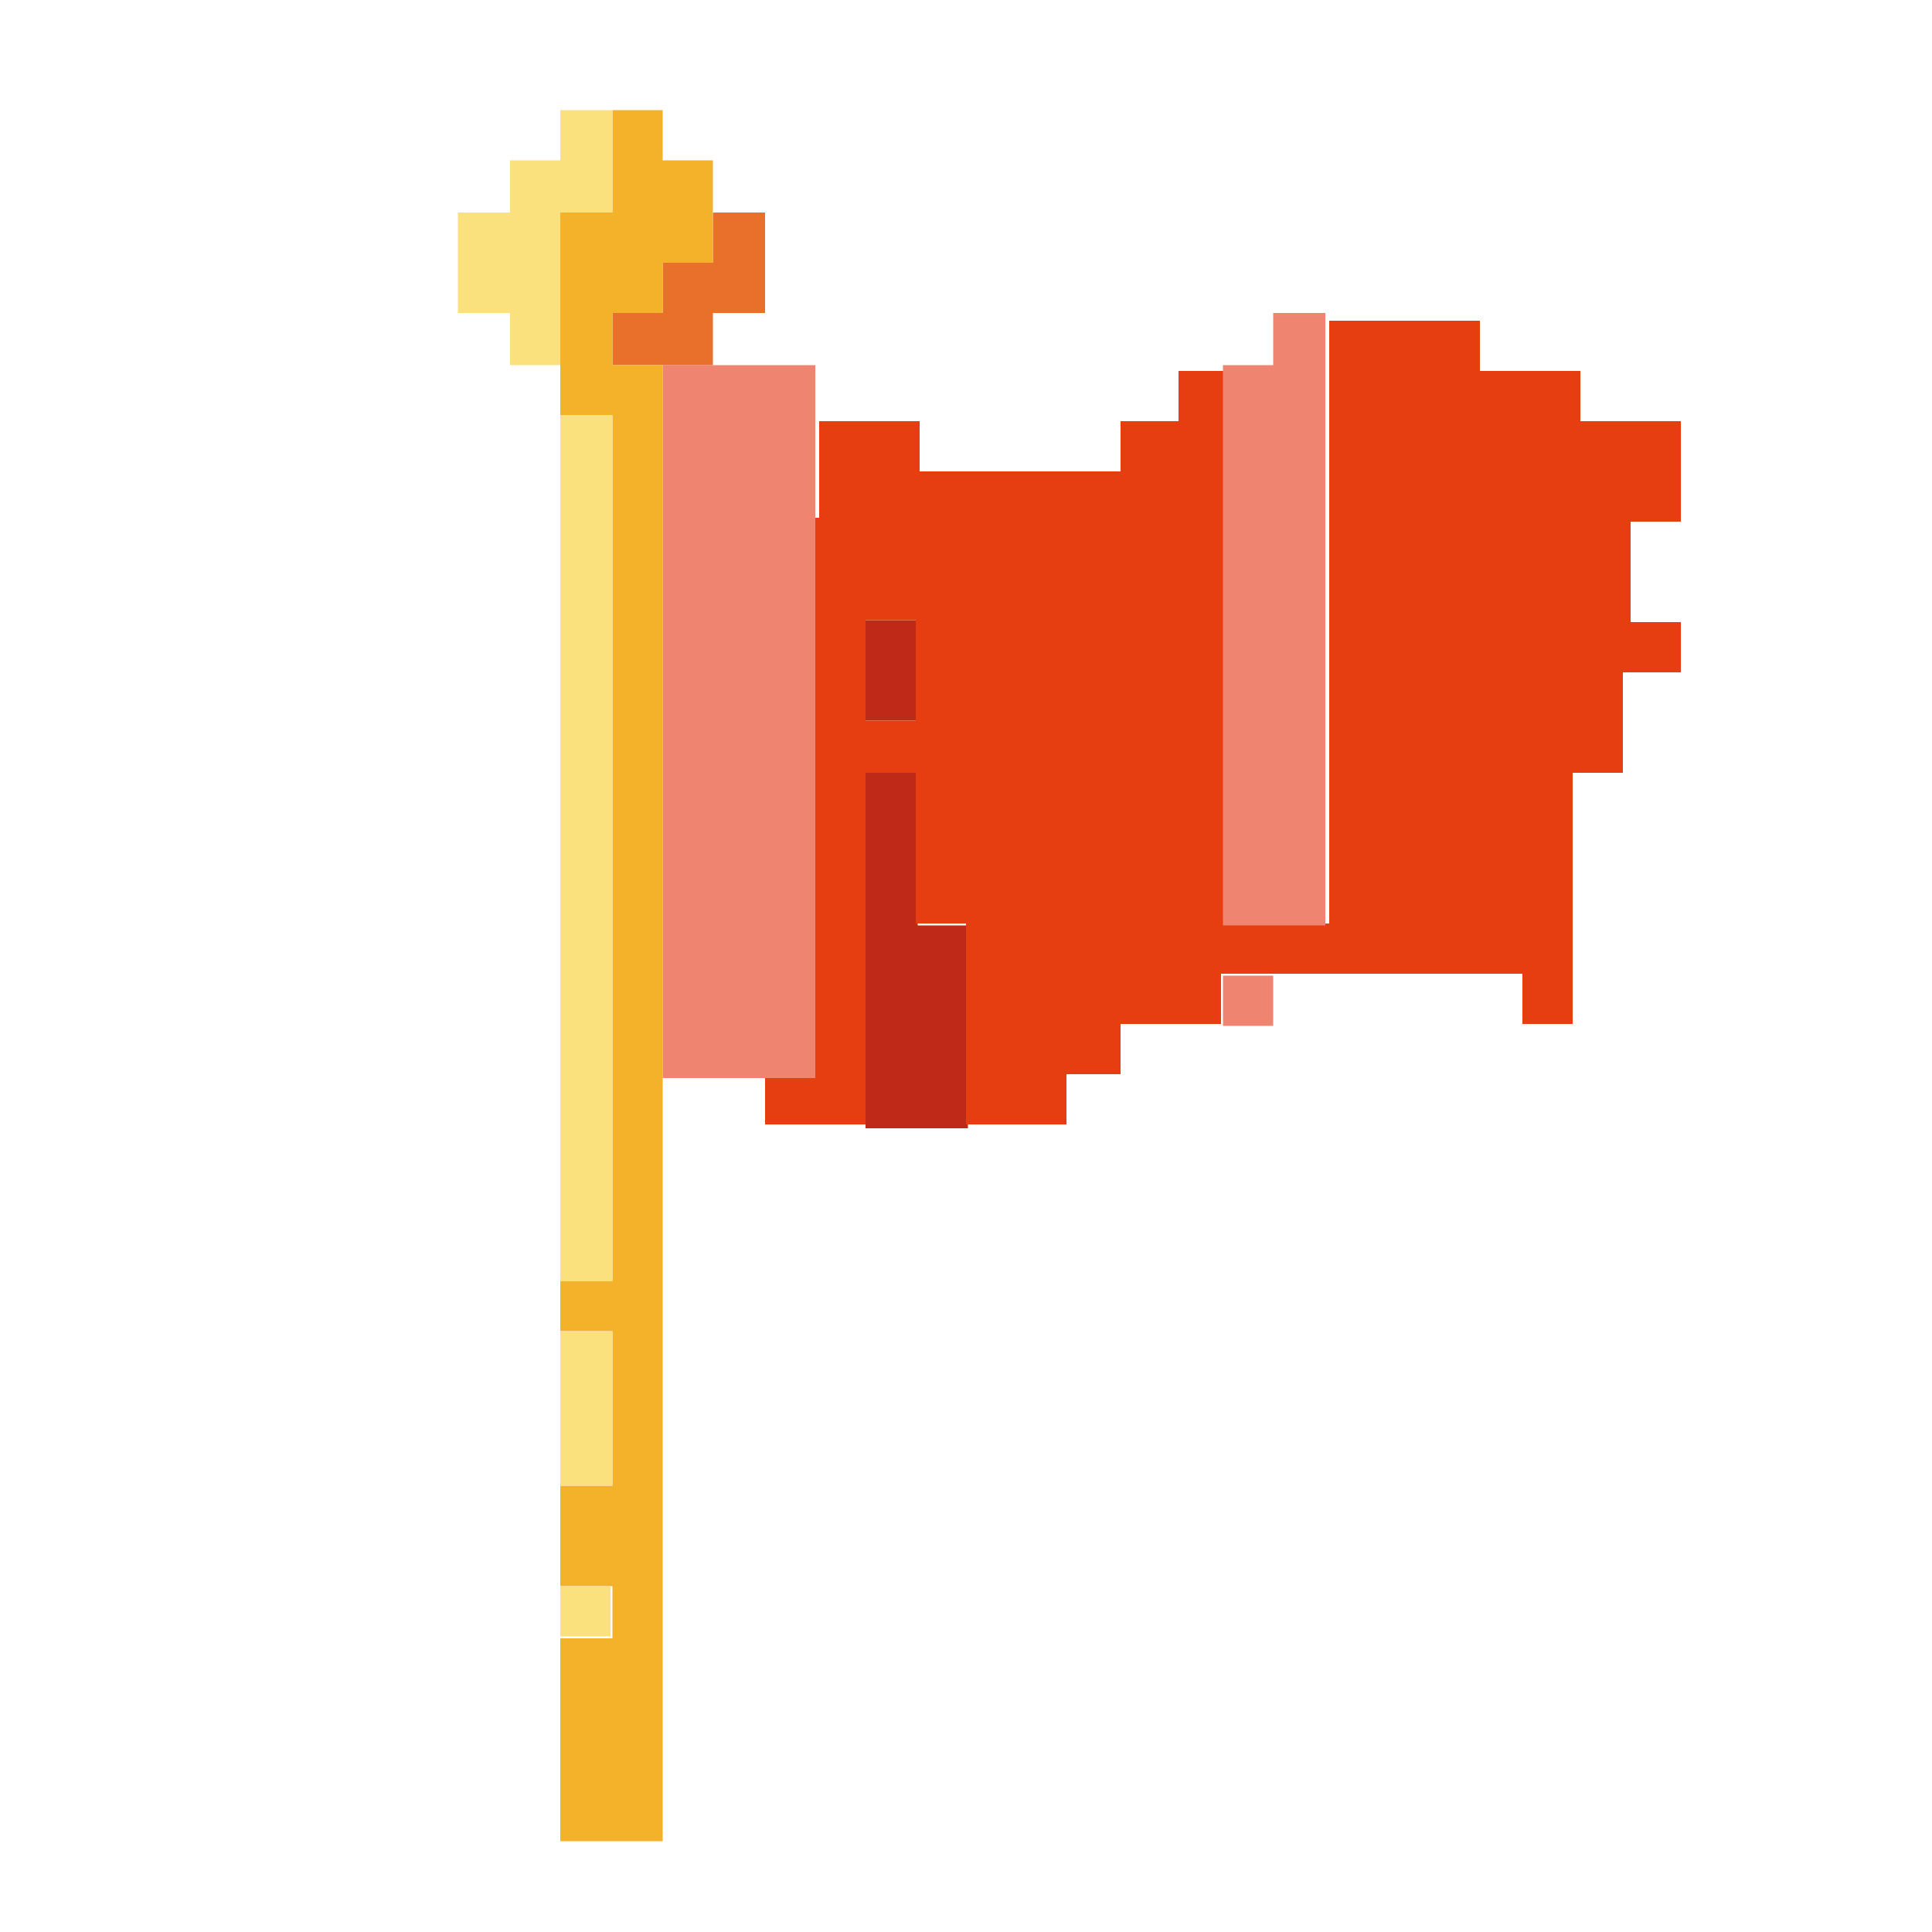 <svg xmlns="http://www.w3.org/2000/svg" xmlns:xlink="http://www.w3.org/1999/xlink" id="Layer_1" x="0px" y="0px" viewBox="0 0 100 100" style="enable-background:new 0 0 100 100;" xml:space="preserve"> <polygon style="fill:#BE2918;" points="50.1,53.1 50.1,50.5 50.1,47.9 47.5,47.9 47.5,45.2 47.5,42.6 47.5,40 44.8,40 44.8,42.6 44.8,45.2 44.8,47.9 44.8,50.5 44.8,53.1 44.8,55.8 44.8,58.4 47.5,58.4 50.1,58.4 50.1,55.8 "></polygon> <polygon style="fill:#BE2918;" points="44.8,37.3 47.5,37.3 47.5,34.7 47.5,32.1 44.8,32.1 44.8,34.7 "></polygon> <path style="fill:#E63D11;" d="M42.2,26.8v2.6v2.6v2.6v2.6V40v2.6v2.6v2.6v2.6v2.6v2.6h-2.6v2.6h2.6h2.6v-2.6v-2.6v-2.6v-2.6v-2.6 v-2.6V40h2.6v2.6v2.6v2.6h2.6v2.6v2.6v2.6v2.6h2.6h2.6v-2.6H58v-2.6h2.6h2.6v-2.6h2.6h2.6h2.6h2.6h2.6h2.6v2.6h2.6v-2.6v-2.6v-2.6 v-2.6V40h2.6v-2.6v-2.6H87v-2.6h-2.6v-2.6v-2.6H87v-2.6v-2.6h-2.6h-2.6v-2.6h-2.6h-2.6v-2.6h-2.6h-2.6h-2.6v2.6v2.6v2.6v2.6v2.6v2.6 v2.6v2.6V40v2.6v2.6v2.6h-2.6h-2.6v-2.6v-2.6V40v-2.6v-2.6v-2.6v-2.6v-2.6v-2.6v-2.6v-2.6h-2.6v2.6H58v2.6h-2.6h-2.6h-2.6h-2.6v-2.6 h-2.6h-2.6v2.6V26.8z M44.8,32.1h2.6v2.6v2.6h-2.6v-2.6V32.1z"></path> <polygon style="fill:#EF8471;" points="63.3,24.1 63.3,26.8 63.3,29.4 63.3,32.1 63.3,34.7 63.3,37.3 63.3,40 63.3,42.6 63.3,45.2 63.3,47.9 65.9,47.9 68.6,47.9 68.6,45.2 68.6,42.6 68.6,40 68.6,37.3 68.6,34.7 68.6,32.1 68.6,29.4 68.6,26.8 68.6,24.1 68.6,21.5 68.6,18.9 68.6,16.2 65.9,16.2 65.9,18.9 63.3,18.9 63.3,21.5 "></polygon> <rect x="63.3" y="50.5" style="fill:#EF8471;" width="2.6" height="2.6"></rect> <polygon style="fill:#EF8471;" points="34.3,21.5 34.3,24.1 34.3,26.8 34.3,29.4 34.3,32.1 34.3,34.7 34.3,37.3 34.3,40 34.3,42.6 34.3,45.2 34.3,47.9 34.3,50.5 34.3,53.1 34.3,55.8 36.9,55.8 39.6,55.8 42.2,55.8 42.2,53.1 42.2,50.5 42.2,47.9 42.2,45.2 42.2,42.6 42.2,40 42.2,37.3 42.2,34.7 42.2,32.1 42.2,29.4 42.2,26.8 42.2,24.1 42.2,21.5 42.2,18.9 39.6,18.9 36.9,18.9 34.3,18.9 "></polygon> <polygon style="fill:#E9702B;" points="34.3,13.6 34.3,16.2 31.7,16.2 31.7,18.9 34.3,18.9 36.9,18.9 36.9,16.2 39.6,16.2 39.6,13.6 39.6,11 36.9,11 36.9,13.6 "></polygon> <polygon style="fill:#F4B12A;" points="31.7,11 29,11 29,13.6 29,16.2 29,18.9 29,21.5 31.7,21.5 31.7,24.1 31.7,26.8 31.7,29.4 31.7,32.1 31.7,34.7 31.7,37.3 31.7,40 31.7,42.6 31.7,45.2 31.7,47.9 31.7,50.5 31.7,53.1 31.7,55.8 31.7,58.4 31.7,61 31.7,63.7 31.7,66.3 29,66.3 29,68.9 31.7,68.9 31.7,71.6 31.7,74.2 31.7,76.9 29,76.9 29,79.5 29,82.1 31.7,82.1 31.7,84.8 29,84.8 29,87.4 29,90 29,92.7 29,95.3 31.7,95.3 34.3,95.3 34.3,92.7 34.3,90 34.3,87.4 34.3,84.8 34.3,82.1 34.3,79.5 34.3,76.9 34.3,74.2 34.3,71.6 34.3,68.9 34.3,66.3 34.3,63.7 34.3,61 34.3,58.4 34.3,55.8 34.3,53.1 34.3,50.5 34.3,47.9 34.3,45.2 34.3,42.6 34.3,40 34.3,37.3 34.3,34.7 34.3,32.1 34.3,29.4 34.3,26.8 34.3,24.1 34.3,21.5 34.3,18.9 31.7,18.9 31.7,16.2 34.3,16.2 34.3,13.6 36.9,13.6 36.9,11 36.9,8.3 34.3,8.3 34.3,5.7 31.7,5.7 31.7,8.3 "></polygon> <rect x="29" y="82.1" style="fill:#FBE07E;" width="2.6" height="2.6"></rect> <polygon style="fill:#FBE07E;" points="31.7,74.2 31.7,71.6 31.7,68.9 29,68.9 29,71.6 29,74.2 29,76.9 31.7,76.9 "></polygon> <polygon style="fill:#FBE07E;" points="31.7,63.7 31.7,61 31.7,58.4 31.7,55.8 31.7,53.1 31.7,50.5 31.7,47.9 31.7,45.2 31.7,42.6 31.7,40 31.7,37.3 31.7,34.7 31.7,32.1 31.7,29.4 31.7,26.8 31.7,24.1 31.7,21.5 29,21.5 29,24.1 29,26.8 29,29.4 29,32.1 29,34.7 29,37.3 29,40 29,42.6 29,45.2 29,47.9 29,50.5 29,53.1 29,55.8 29,58.4 29,61 29,63.7 29,66.3 31.7,66.3 "></polygon> <polygon style="fill:#FBE07E;" points="26.4,18.9 29,18.9 29,16.2 29,13.6 29,11 31.7,11 31.7,8.3 31.7,5.7 29,5.7 29,8.3 26.4,8.3 26.4,11 23.7,11 23.7,13.6 23.7,16.2 26.4,16.2 "></polygon> </svg>